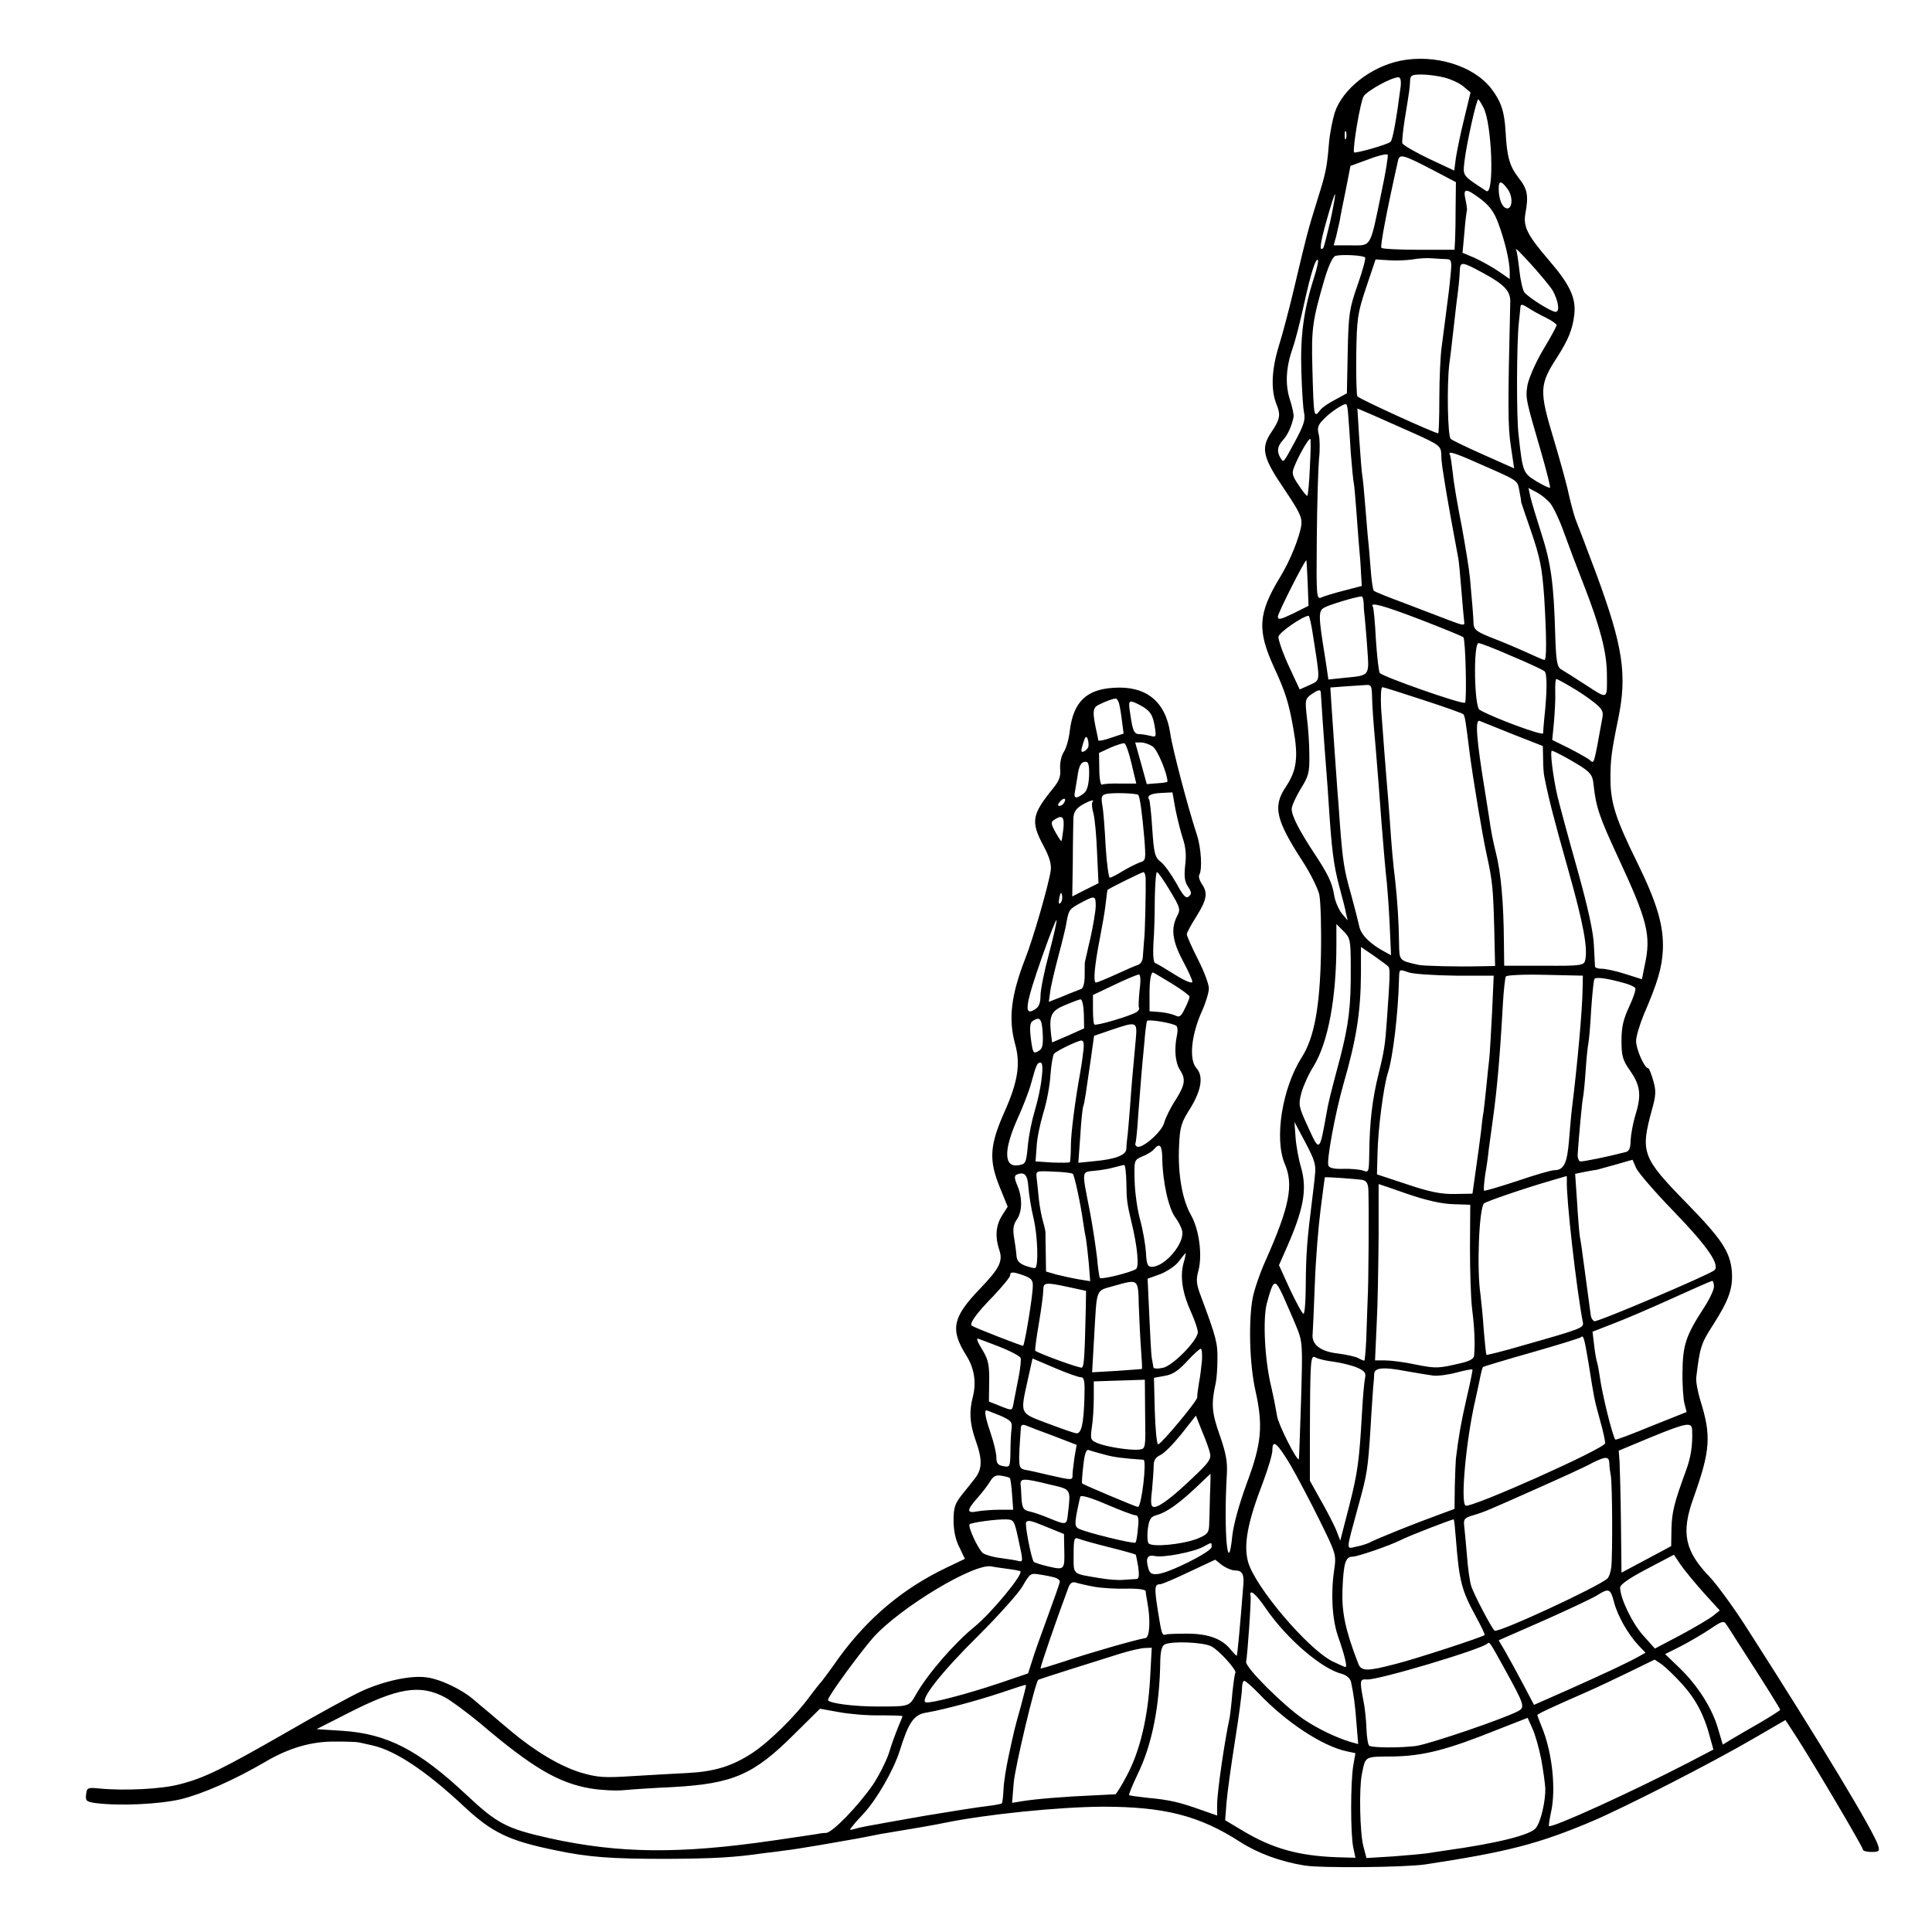 <?xml version="1.0" standalone="no"?>
<!DOCTYPE svg PUBLIC "-//W3C//DTD SVG 20010904//EN"
 "http://www.w3.org/TR/2001/REC-SVG-20010904/DTD/svg10.dtd">
<svg version="1.0" xmlns="http://www.w3.org/2000/svg"
 width="700pt" height="700pt" viewBox="0 0 700 700"
 preserveAspectRatio="xMidYMid meet">
<g transform="translate(0,700) scale(0.1,-0.1)"
fill="#000000" stroke="none">
<path d="M5074 6780 c-108 -22 -210 -103 -238 -188 -8 -26 -18 -76 -21 -112
-7 -85 -11 -106 -40 -198 -39 -125 -41 -136 -84 -317 -18 -77 -44 -176 -58
-220 -26 -85 -29 -158 -8 -210 16 -39 13 -54 -20 -103 -38 -57 -29 -91 50
-207 53 -79 63 -99 60 -127 -6 -43 -41 -131 -77 -189 -80 -132 -84 -192 -21
-329 40 -86 53 -128 69 -220 19 -104 12 -151 -26 -209 -50 -73 -38 -122 63
-277 25 -39 51 -91 57 -115 5 -25 8 -119 6 -219 -4 -191 -25 -301 -69 -370
-71 -111 -101 -295 -62 -387 33 -76 17 -155 -69 -349 -20 -44 -41 -105 -47
-135 -16 -84 -12 -243 10 -339 28 -126 22 -191 -32 -335 -27 -74 -47 -146 -52
-188 -16 -160 -32 11 -20 219 3 48 -3 79 -26 145 -29 82 -31 113 -14 189 3 14
6 52 6 85 1 58 -4 79 -59 226 -18 47 -19 62 -10 95 15 56 3 149 -27 202 -32
56 -48 151 -43 250 3 68 7 84 41 137 40 65 48 116 22 145 -28 31 -19 121 21
209 13 29 24 66 24 80 0 15 -18 63 -40 106 -22 43 -40 84 -40 90 0 6 16 35 35
65 38 61 42 85 19 118 -8 12 -12 26 -9 32 12 19 7 100 -9 147 -32 98 -88 310
-96 366 -17 116 -88 173 -205 165 -100 -6 -146 -52 -159 -156 -3 -29 -13 -64
-22 -77 -9 -14 -14 -39 -13 -60 3 -27 -3 -44 -26 -72 -77 -95 -81 -120 -34
-208 22 -41 29 -67 26 -89 -8 -54 -64 -248 -93 -321 -51 -132 -61 -217 -36
-308 20 -71 10 -136 -37 -242 -56 -125 -59 -178 -18 -278 l28 -69 -21 -33
c-22 -36 -25 -76 -10 -122 15 -42 2 -68 -70 -143 -99 -103 -108 -147 -49 -241
29 -46 37 -97 24 -149 -14 -54 -12 -96 10 -159 25 -70 24 -104 -3 -138 -9 -12
-30 -38 -47 -59 -25 -32 -30 -46 -30 -93 0 -37 7 -70 21 -97 l20 -42 -69 -33
c-158 -76 -283 -182 -388 -326 -34 -49 -65 -90 -69 -93 -3 -3 -18 -23 -35 -45
-53 -73 -149 -167 -210 -207 -72 -47 -136 -67 -235 -72 -41 -2 -130 -7 -196
-11 -108 -7 -129 -5 -191 13 -74 23 -165 77 -253 151 -30 25 -65 55 -78 66
-14 11 -38 32 -56 47 -44 38 -124 76 -174 81 -56 7 -153 -14 -233 -51 -37 -17
-158 -83 -270 -148 -234 -134 -298 -166 -389 -189 -63 -17 -198 -24 -290 -15
-42 4 -45 3 -48 -21 -3 -24 1 -27 35 -32 88 -11 230 -4 308 14 81 20 194 70
307 136 85 50 167 74 253 73 38 0 77 -1 85 -3 8 -2 31 -7 50 -11 83 -19 193
-92 330 -220 103 -96 162 -125 333 -160 119 -25 200 -31 402 -31 171 1 246 5
355 21 19 2 51 6 71 9 20 2 78 11 130 20 145 25 139 24 219 40 14 2 41 7 60
10 44 7 137 23 170 30 155 32 417 58 575 59 224 0 350 -32 499 -128 64 -41
146 -71 232 -85 60 -10 366 -7 439 4 296 45 409 74 603 156 118 50 437 213
589 302 l112 65 43 -66 c76 -120 238 -395 238 -404 0 -4 14 -8 31 -8 27 0 30
3 24 23 -15 50 -204 364 -475 787 -47 74 -108 157 -134 185 -92 95 -106 161
-60 288 61 171 65 225 25 352 -10 33 -17 71 -15 85 13 108 17 122 61 190 57
89 72 132 68 192 -6 72 -35 117 -165 250 -160 164 -167 182 -125 336 15 53 16
69 5 107 -7 25 -15 45 -19 45 -13 0 -44 71 -43 99 0 16 13 58 27 93 52 120 67
173 70 238 3 87 -21 168 -93 315 -78 158 -96 215 -97 300 0 72 3 98 28 220 33
160 18 262 -79 525 -36 96 -70 186 -76 200 -5 14 -16 54 -24 89 -7 35 -32 124
-54 198 -54 179 -53 199 14 302 38 60 54 98 60 151 7 60 -16 109 -91 196 -79
92 -95 123 -86 171 12 65 7 89 -25 129 -33 43 -42 76 -47 168 -4 71 -16 108
-51 154 -64 84 -205 127 -330 102z m160 -61 c23 -6 54 -20 68 -32 l26 -22 -23
-95 c-13 -52 -26 -116 -30 -142 l-6 -46 -92 43 c-50 24 -93 49 -96 56 -2 6 2
43 8 83 19 115 19 120 20 144 1 19 6 22 42 22 22 0 59 -5 83 -11z m-159 -31
c-15 -117 -29 -196 -37 -202 -11 -10 -128 -43 -132 -38 -6 12 22 179 34 202
11 20 101 70 127 70 7 0 10 -12 8 -32z m300 -78 c31 -59 40 -321 10 -302 -87
57 -85 53 -79 107 6 56 43 225 50 225 2 0 10 -13 19 -30z m-498 -112 c-3 -7
-5 -2 -5 12 0 14 2 19 5 13 2 -7 2 -19 0 -25z m128 -196 c-42 -203 -35 -191
-110 -191 l-63 0 9 32 c4 18 10 43 13 57 2 14 12 64 22 112 l17 87 66 24 c36
14 68 21 69 16 2 -5 -8 -67 -23 -137z m194 78 l76 -40 -1 -87 c0 -49 -1 -104
-2 -123 l-2 -35 -129 0 c-71 0 -132 3 -136 7 -5 5 19 132 60 315 6 27 17 24
134 -37z m264 -66 c21 -29 16 -77 -7 -68 -15 6 -26 35 -26 72 0 29 10 28 33
-4z m-97 -36 c32 -25 48 -47 63 -88 24 -65 40 -134 41 -173 l0 -28 -42 29
c-24 16 -62 37 -86 48 l-43 18 7 76 c3 41 8 76 9 78 1 2 -1 19 -5 38 -10 43 0
44 56 2z m-546 -79 c-12 -51 -23 -95 -26 -98 -15 -15 -11 18 13 102 15 53 28
95 30 93 2 -2 -6 -45 -17 -97z m807 -254 c20 -38 25 -75 9 -75 -15 0 -97 51
-113 71 -6 8 -14 43 -18 79 -4 36 -9 70 -12 75 -12 24 120 -123 134 -150z
m-681 122 c3 -3 -9 -48 -27 -99 -30 -86 -33 -104 -36 -243 l-3 -150 -42 -23
c-24 -12 -48 -29 -54 -37 -24 -31 -24 -30 -29 150 -4 145 0 173 45 327 15 49
29 78 39 81 23 6 100 2 107 -6z m297 -6 c16 -1 18 -8 12 -63 -3 -35 -8 -74
-10 -88 -2 -14 -6 -45 -9 -70 -3 -25 -9 -70 -13 -100 -4 -30 -8 -112 -8 -182
0 -71 -2 -128 -4 -128 -13 0 -287 125 -293 134 -3 5 -5 74 -4 152 2 132 5 150
36 243 l34 101 49 -3 c27 -2 65 0 85 3 21 4 53 6 72 4 19 -1 43 -3 53 -3z
m-483 -70 c-37 -116 -49 -209 -45 -336 2 -66 6 -134 10 -151 5 -24 -1 -44 -31
-100 -46 -85 -43 -81 -54 -64 -15 23 -12 44 9 66 17 19 31 50 38 84 1 8 -5 37
-14 64 -17 54 -14 115 11 186 9 25 27 95 40 155 25 114 43 171 51 163 3 -3 -4
-33 -15 -67z m615 19 c74 -40 97 -64 97 -101 -9 -380 -9 -453 2 -525 l12 -81
-110 49 c-61 27 -115 53 -120 58 -11 11 -14 196 -5 270 4 30 10 79 13 108 3
28 9 76 12 105 11 85 11 91 13 124 1 37 7 36 86 -7z m228 -162 c20 -10 37 -22
37 -26 0 -4 -22 -45 -50 -91 -28 -48 -52 -104 -56 -128 -7 -46 -6 -50 50 -242
20 -69 34 -126 32 -128 -2 -2 -24 8 -49 23 -49 30 -50 33 -65 169 -8 65 -7
332 1 405 3 25 5 51 6 59 1 10 7 9 29 -5 15 -10 44 -26 65 -36z m-718 -355 c2
-21 6 -81 9 -133 4 -52 9 -102 11 -110 2 -8 6 -58 10 -110 4 -52 8 -111 10
-130 2 -19 5 -57 6 -84 l3 -49 -65 -17 c-35 -9 -72 -20 -82 -25 -17 -7 -18 4
-16 216 1 123 5 252 8 286 4 34 3 74 -1 89 -6 22 -3 34 15 52 25 28 79 63 85
57 3 -2 6 -21 7 -42z m238 -63 c91 -41 97 -46 99 -74 0 -17 2 -35 3 -41 0 -5
5 -32 9 -60 6 -41 34 -196 50 -280 2 -11 7 -63 11 -115 4 -52 9 -103 10 -112
3 -16 -3 -15 -58 6 -34 13 -107 41 -162 62 -55 20 -103 40 -107 43 -4 3 -9 40
-12 81 -3 41 -8 98 -11 125 -2 28 -7 82 -10 120 -3 39 -7 79 -9 90 -2 11 -7
71 -11 133 l-7 112 54 -23 c29 -13 97 -43 151 -67z m-377 -121 c-2 -56 -7
-103 -9 -105 -2 -3 -16 14 -31 37 -25 37 -27 44 -15 72 16 39 49 97 56 97 3 0
2 -45 -1 -101z m611 12 c146 -64 141 -60 148 -100 4 -20 7 -37 6 -38 0 -2 15
-47 34 -101 36 -105 42 -138 50 -247 9 -150 9 -230 0 -226 -6 1 -37 15 -70 30
-33 15 -88 38 -122 51 -53 21 -63 29 -64 50 -1 28 -5 78 -13 165 -3 33 -17
118 -30 189 -14 70 -29 156 -32 190 -4 33 -8 64 -11 69 -8 14 17 7 104 -32z
m261 -146 c11 -14 33 -60 48 -103 15 -42 49 -132 75 -198 57 -147 80 -237 81
-312 1 -99 6 -97 -76 -44 -40 26 -81 52 -90 57 -14 8 -18 29 -21 120 -5 191
-16 266 -50 371 -18 56 -36 116 -40 133 l-7 33 30 -16 c17 -9 39 -27 50 -41z
m-880 -288 l3 -82 -56 -28 c-46 -22 -55 -24 -55 -11 0 13 97 204 103 204 1 0
3 -37 5 -83z m203 -74 c0 -16 2 -39 4 -53 1 -14 6 -64 9 -111 7 -99 10 -96
-84 -105 l-57 -6 -11 74 c-26 160 -26 175 -3 187 18 10 113 39 134 40 4 1 7
-11 8 -26z m208 -59 c80 -31 149 -59 153 -63 8 -7 13 -229 6 -237 -8 -8 -301
95 -309 108 -4 7 -10 62 -14 122 -3 61 -8 114 -11 118 -12 18 37 5 175 -48z
m-391 -61 c26 -167 27 -156 -13 -175 l-36 -16 -40 86 c-22 48 -38 95 -37 105
2 15 85 73 109 76 3 1 11 -34 17 -76z m719 -70 c60 -25 113 -50 119 -55 10 -8
10 -72 -1 -173 -2 -22 -4 -45 -4 -52 -1 -10 -180 56 -230 85 -20 11 -23 242
-4 242 7 0 61 -21 120 -47z m212 -110 c25 -14 63 -39 84 -56 31 -24 37 -34 33
-56 -33 -181 -29 -169 -48 -153 -7 5 -40 24 -73 41 l-61 30 6 62 c3 34 6 84 5
110 -1 27 1 49 4 49 2 0 25 -12 50 -27z m-718 -30 c1 -43 4 -88 13 -188 8 -96
15 -187 21 -270 7 -91 15 -181 20 -226 2 -19 7 -86 10 -148 l5 -112 -22 12
c-53 28 -87 62 -93 92 -4 18 -17 70 -30 117 -25 87 -30 121 -40 250 -3 41 -7
102 -10 135 -5 67 -12 170 -20 287 l-5 77 52 4 c29 2 63 4 76 5 19 2 22 -3 23
-35z m185 -19 c77 -25 142 -48 146 -52 6 -7 9 -29 23 -142 12 -91 46 -297 61
-364 22 -100 24 -126 28 -273 l3 -133 -56 -1 c-80 -2 -203 1 -221 5 -71 16
-70 14 -71 80 -1 76 -6 154 -14 226 -8 66 -12 107 -20 225 -4 50 -8 106 -10
125 -4 46 -14 176 -21 273 -2 44 -1 77 5 77 5 0 71 -21 147 -46z m-370 19 c1
-19 11 -168 19 -268 3 -33 7 -96 10 -140 10 -152 17 -210 37 -285 11 -41 23
-86 25 -100 l6 -25 -22 26 c-11 15 -24 44 -27 65 -7 45 -22 77 -76 158 -51 78
-78 130 -78 155 0 11 15 43 32 72 29 46 33 59 32 123 0 39 -4 101 -9 137 -7
62 -6 67 16 83 30 20 35 20 35 -1z m-732 -30 c3 -10 8 -39 11 -64 l6 -47 -45
-15 c-25 -9 -46 -13 -47 -9 0 4 -2 14 -4 22 -18 81 -17 96 7 107 24 12 48 21
60 22 4 1 9 -7 12 -16z m75 -7 c38 -20 48 -35 55 -80 6 -36 5 -38 -16 -32 -13
3 -30 6 -39 6 -20 0 -25 11 -34 74 -8 51 -6 52 34 32z m1354 -107 l107 -42 1
-46 c0 -25 2 -54 4 -63 15 -77 34 -152 86 -336 56 -198 73 -289 62 -333 -5
-17 -18 -19 -149 -18 l-144 0 -1 82 c-1 149 -11 256 -29 327 -10 40 -18 79
-25 130 -3 19 -10 62 -15 95 -31 190 -36 259 -19 253 8 -3 62 -25 122 -49z
m-1540 -46 c-3 -6 -10 -14 -17 -16 -10 -4 -10 3 -2 29 8 26 12 30 17 16 3 -9
4 -22 2 -29z m157 -61 l17 -71 -58 0 c-31 1 -61 -1 -66 -4 -5 -3 -10 21 -10
55 l-1 60 41 19 c23 10 46 17 51 16 5 -2 17 -35 26 -75z m77 63 c17 -12 53
-99 53 -127 0 -2 -17 -5 -38 -6 l-37 -3 -21 76 -21 75 21 0 c12 0 31 -7 43
-15z m1501 -42 c84 -48 92 -55 96 -98 9 -80 20 -113 88 -260 108 -232 121
-284 97 -393 l-10 -50 -60 19 c-34 11 -72 19 -85 19 -13 0 -24 3 -25 8 0 4 -2
39 -4 77 -2 48 -21 135 -60 275 -32 113 -64 232 -72 265 -16 70 -28 165 -20
165 3 0 28 -12 55 -27z m-1732 -64 c-2 -37 -8 -56 -21 -65 -27 -20 -36 -17
-30 9 2 12 6 36 9 54 5 39 13 53 30 53 10 0 13 -14 12 -51z m178 -69 c6 -7 14
-64 22 -156 6 -80 6 -82 -17 -89 -13 -5 -41 -19 -61 -31 -21 -13 -42 -24 -47
-24 -4 0 -11 51 -15 113 -3 61 -8 128 -12 149 -5 30 -3 37 13 41 22 6 110 3
117 -3z m135 -53 c7 -34 19 -82 27 -106 10 -30 13 -62 8 -97 -4 -39 -2 -58 10
-76 14 -21 14 -27 3 -36 -10 -9 -20 2 -45 48 -18 32 -43 67 -56 77 -21 16 -25
29 -31 118 -3 54 -9 103 -11 107 -10 15 4 23 44 25 l40 2 11 -62z m-404 24
c-3 -6 -11 -11 -17 -11 -6 0 -6 6 2 15 14 17 26 13 15 -4z m103 3 c-3 -3 -2
-22 4 -42 5 -20 11 -85 13 -144 l5 -108 -48 -24 -47 -24 2 127 c0 69 2 140 2
156 1 21 9 35 29 47 26 16 51 24 40 12z m-105 -96 c-3 -24 -6 -44 -7 -45 -2
-2 -11 13 -22 32 -17 31 -17 37 -4 45 29 19 37 11 33 -32z m298 -180 c1 -39
-2 -202 -6 -228 -1 -14 -3 -38 -4 -53 0 -17 -8 -30 -18 -33 -10 -3 -46 -19
-81 -35 -35 -16 -67 -29 -71 -29 -11 0 -5 63 14 160 8 41 18 97 21 125 3 27 6
50 7 51 13 9 124 64 130 64 4 0 7 -10 8 -22z m88 -45 c38 -63 39 -68 25 -94
-22 -44 -16 -89 21 -159 19 -35 35 -70 35 -77 0 -8 -25 2 -62 25 -35 22 -67
41 -73 43 -6 2 -8 31 -6 69 3 36 5 109 5 162 1 54 4 98 8 98 4 0 25 -30 47
-67z m-397 -45 c-6 -6 -7 0 -4 19 5 21 7 23 10 9 2 -10 0 -22 -6 -28z m128
-10 c0 -18 -9 -70 -19 -116 -11 -45 -19 -85 -20 -87 -1 -3 -1 -25 -1 -49 0
-26 -5 -46 -12 -49 -7 -3 -37 -14 -65 -26 l-53 -21 5 36 c2 19 16 78 30 131
14 52 28 109 30 126 8 41 10 44 53 67 49 26 52 25 52 -12z m-169 -172 c-17
-63 -31 -132 -31 -153 0 -27 -6 -42 -20 -50 -42 -27 -36 15 27 194 26 73 48
131 51 129 2 -2 -10 -56 -27 -120z m1093 -53 c1 -138 -7 -204 -39 -328 -34
-127 -43 -163 -49 -200 -25 -140 -25 -140 -66 -50 -35 76 -36 81 -25 125 7 25
26 68 44 96 53 87 83 247 83 443 l0 73 26 -26 c24 -24 26 -31 26 -133z m137 4
c6 -9 5 -37 -6 -192 -6 -89 -10 -115 -30 -195 -23 -92 -33 -178 -34 -292 -1
-66 -2 -67 -23 -59 -13 4 -45 7 -72 6 -32 -1 -50 3 -53 12 -7 19 25 191 54
293 48 166 63 263 64 402 l0 97 47 -32 c26 -18 50 -36 53 -40z m243 -32 l138
0 -6 -135 c-4 -74 -8 -148 -10 -165 -2 -16 -7 -64 -11 -105 -4 -41 -9 -82 -10
-90 -2 -8 -6 -40 -9 -70 -4 -30 -12 -93 -19 -140 l-12 -85 -64 -1 c-49 -1 -90
7 -173 35 l-109 36 2 77 c2 90 22 241 37 289 19 58 38 217 41 346 1 32 1 32
34 20 18 -6 92 -11 171 -12z m-1026 -30 c34 -21 62 -42 62 -46 0 -5 -7 -24
-17 -43 -13 -28 -20 -33 -33 -26 -10 5 -35 11 -56 13 l-39 3 0 49 c-1 60 5 96
14 91 3 -1 34 -20 69 -41z m-119 -22 c-3 -32 -5 -61 -2 -65 2 -4 -2 -10 -9
-15 -22 -14 -147 -51 -153 -45 -3 3 -5 28 -5 56 l0 51 78 37 c42 20 82 37 88
37 6 1 8 -19 3 -56z m1605 2 c-1 -76 -19 -274 -39 -435 -2 -14 -6 -63 -10
-110 -7 -87 -19 -110 -55 -110 -9 0 -69 -17 -133 -39 -64 -21 -118 -37 -120
-35 -2 3 0 28 4 57 5 28 11 70 13 92 3 22 10 72 15 110 15 106 26 232 36 414
3 52 8 98 11 103 3 5 66 8 142 6 l137 -3 -1 -50z m148 24 c20 -5 40 -14 43
-19 3 -5 -7 -35 -22 -67 -21 -45 -28 -73 -28 -123 0 -57 4 -71 33 -112 36 -53
40 -87 16 -163 -8 -27 -15 -67 -16 -87 0 -26 -5 -39 -17 -42 -66 -17 -158 -36
-166 -34 -5 2 -9 12 -9 23 4 62 16 192 19 205 2 8 7 53 10 100 3 47 8 92 10
100 2 8 7 62 10 120 4 58 9 108 12 113 4 8 44 3 105 -14z m-1955 -112 l1 -53
-58 -26 -58 -25 -4 31 c-7 67 0 83 50 104 26 11 52 21 57 21 6 1 11 -23 12
-52z m-149 -72 c2 -44 -1 -56 -17 -64 -17 -10 -19 -6 -26 46 -5 42 -3 58 7 64
26 17 33 8 36 -46z m483 29 c6 -3 7 -19 3 -37 -10 -48 -6 -97 11 -123 22 -34
19 -54 -16 -110 -18 -27 -36 -64 -41 -82 -9 -34 -82 -97 -99 -86 -5 3 -7 8 -5
12 2 4 7 50 10 102 4 52 9 115 11 140 2 25 7 79 11 120 3 41 8 78 10 81 4 7
89 -7 105 -17z m-146 -51 c-12 -130 -15 -162 -21 -248 -4 -49 -8 -99 -10 -110
-1 -11 -3 -28 -3 -38 -1 -22 -39 -37 -115 -44 l-59 -6 7 96 c3 53 8 102 11
109 5 15 9 44 27 169 l12 86 61 21 c95 32 96 32 90 -35z m-191 -50 c-3 -27 -8
-57 -10 -68 -18 -99 -34 -220 -34 -266 0 -31 -2 -58 -4 -60 -2 -2 -31 -2 -64
-1 l-60 4 4 54 c1 29 13 84 24 121 12 38 24 100 26 138 3 39 9 73 13 77 11 12
85 47 99 48 9 0 11 -12 6 -47z m-150 -90 c-3 -32 -15 -85 -25 -118 -10 -33
-22 -90 -25 -127 -6 -63 -8 -66 -35 -70 -52 -8 -53 55 -3 167 20 44 43 103 50
130 19 69 22 75 34 75 7 0 9 -19 4 -57z m990 -353 c-2 -25 -7 -61 -9 -80 -19
-151 -23 -196 -24 -317 0 -57 -4 -103 -8 -103 -5 0 -26 40 -49 88 l-40 88 26
59 c63 142 77 215 54 295 -9 30 -18 80 -20 110 l-4 55 40 -75 c34 -65 39 -81
34 -120z m-553 68 c1 -90 23 -187 48 -220 10 -13 21 -34 24 -47 11 -44 -62
-131 -110 -131 -15 0 -19 10 -21 52 -2 29 -11 82 -21 118 -10 36 -19 99 -20
141 -2 76 -2 76 28 89 17 7 36 18 42 26 20 24 29 15 30 -28z m1855 -199 c120
-124 166 -191 146 -211 -15 -15 -424 -189 -435 -185 -6 2 -11 10 -13 19 -4 29
-12 90 -24 178 -6 47 -13 96 -16 110 -2 14 -7 71 -10 126 l-7 101 39 8 c21 4
40 7 41 7 1 0 31 9 65 18 l63 18 13 -30 c7 -16 69 -88 138 -159z m-1985 109
c1 -68 2 -76 19 -148 21 -86 28 -160 16 -168 -20 -13 -126 -39 -131 -32 -2 3
-7 35 -10 71 -4 35 -15 111 -26 169 -30 152 -31 143 16 148 22 2 54 7 70 12
17 4 33 9 38 9 4 1 7 -27 8 -61z m-194 29 c6 -6 28 -107 37 -172 3 -22 8 -51
11 -65 2 -14 7 -54 10 -88 l5 -64 -43 7 c-23 4 -59 12 -79 17 l-38 11 -1 66
c-1 36 -1 69 -1 72 1 4 -3 22 -8 40 -6 19 -13 57 -16 84 -3 28 -6 62 -8 77 -3
26 -3 26 61 23 35 -1 67 -5 70 -8z m-161 -48 c2 -26 10 -77 19 -114 15 -65 18
-172 6 -179 -3 -2 -19 2 -36 8 -21 8 -31 18 -32 36 -1 14 -5 44 -9 67 -5 30
-2 47 10 64 20 29 21 79 2 124 -11 25 -11 35 -3 39 29 12 40 0 43 -45z m1210
26 c15 -3 21 -13 22 -37 2 -68 1 -336 -3 -403 -1 -38 -4 -103 -5 -142 -2 -40
-5 -73 -7 -73 -2 0 -13 4 -23 10 -10 5 -42 12 -72 16 -64 7 -97 33 -92 72 1
15 5 97 8 183 3 86 13 207 21 269 8 63 15 114 15 114 0 3 119 -6 136 -9z m741
-2 c-3 -60 34 -389 58 -514 4 -20 -3 -23 -218 -84 -71 -21 -130 -35 -131 -34
-2 2 -6 42 -10 89 -3 47 -9 105 -12 130 -14 93 -5 314 13 330 8 7 144 54 248
84 28 8 51 15 51 15 1 1 1 -7 1 -16z m-577 -49 c70 -24 125 -36 166 -37 l61
-2 -1 -155 c0 -85 3 -186 8 -225 8 -63 11 -119 7 -167 -1 -11 -17 -20 -48 -27
-82 -19 -88 -20 -164 -5 -41 9 -90 15 -110 15 l-37 0 6 132 c4 73 6 216 7 320
0 103 0 187 0 187 1 0 48 -16 105 -36z m-812 -251 c-13 -49 -4 -108 27 -176
14 -31 25 -64 25 -74 -1 -30 -91 -122 -127 -129 -18 -4 -34 -3 -34 2 -1 5 -3
20 -6 34 -2 14 -6 84 -9 156 l-6 131 47 17 c25 10 56 31 67 47 12 16 23 29 24
29 1 0 -2 -17 -8 -37z m-579 -44 c27 -10 34 -17 33 -39 0 -35 -29 -210 -35
-216 -2 -2 -178 66 -186 73 -10 7 18 46 77 106 34 36 62 70 62 76 0 14 9 14
49 0z m417 -109 c2 -47 5 -118 8 -157 3 -40 5 -73 3 -73 -1 -1 -42 -3 -91 -7
l-89 -5 7 123 c11 188 4 170 72 190 89 25 88 27 90 -71z m570 -74 c24 -59 24
-63 18 -270 -4 -116 -7 -212 -8 -213 -7 -8 -76 129 -79 157 -3 19 -12 66 -21
105 -24 98 -31 246 -16 303 24 88 29 90 57 31 13 -30 36 -81 49 -113z m1514
142 c0 -12 -18 -49 -40 -82 -62 -96 -73 -131 -74 -226 -1 -47 3 -99 7 -115 l8
-31 -128 -51 c-70 -29 -129 -51 -130 -49 -10 10 -48 164 -57 230 -4 27 -9 52
-11 55 -1 3 -6 29 -9 56 l-6 50 72 28 c40 15 136 56 213 91 77 35 143 64 148
65 4 1 7 -9 7 -21z m-2335 -2 l60 -13 -1 -64 c-4 -171 -6 -209 -14 -214 -6 -4
-154 50 -169 61 -2 2 4 46 13 99 9 53 16 107 16 121 0 28 7 29 95 10z m1881
-277 c20 -126 19 -124 41 -204 11 -38 19 -76 19 -84 -1 -19 -488 -237 -506
-226 -19 12 2 238 35 381 8 34 16 74 19 89 3 15 7 29 9 32 2 2 82 26 177 53
95 27 175 52 178 55 9 9 12 -1 28 -96z m-2136 62 c41 -16 76 -35 78 -41 2 -6
-1 -39 -8 -73 -7 -34 -14 -73 -17 -87 -6 -33 -4 -32 -50 -14 l-40 16 1 71 c1
58 -3 79 -21 110 -22 36 -26 47 -20 47 1 0 36 -13 77 -29z m735 -49 c-2 -21
-6 -59 -11 -83 -4 -24 -7 -47 -6 -51 3 -11 -133 -173 -142 -171 -5 2 -10 57
-12 122 l-3 119 39 7 c29 5 49 18 82 54 24 26 46 46 49 44 4 -1 5 -20 4 -41z
m479 -6 c27 -4 64 -13 83 -21 27 -12 33 -19 29 -37 -3 -13 -8 -68 -11 -123
-10 -176 -15 -218 -47 -343 l-32 -124 -15 39 c-9 21 -34 70 -56 108 l-39 70 0
155 c1 296 2 302 22 291 9 -5 39 -12 66 -15z m-918 -56 c13 0 15 -15 13 -77
-3 -93 -11 -129 -30 -126 -8 1 -54 17 -104 36 -103 39 -99 31 -70 163 l16 72
80 -34 c44 -19 87 -34 95 -34z m1277 6 c16 -2 54 3 84 11 30 8 56 13 58 11 1
-2 -8 -48 -21 -103 -20 -87 -29 -138 -39 -220 -1 -11 -3 -57 -4 -101 l-1 -81
-62 -23 c-67 -24 -223 -86 -248 -100 -9 -4 -30 -11 -47 -14 -37 -8 -37 -20 8
146 32 116 35 130 45 288 3 58 8 121 9 140 2 19 4 43 4 52 1 23 33 26 116 10
39 -7 83 -14 98 -16z m-1044 -140 c2 -123 2 -125 -21 -128 -30 -4 -116 9 -151
23 -26 11 -27 14 -21 58 4 25 7 73 7 106 l0 60 92 3 93 3 1 -125z m-525 -5
c40 -18 44 -23 41 -48 -2 -15 -4 -53 -4 -84 -1 -54 -2 -56 -26 -51 -19 3 -25
10 -25 32 0 15 -9 53 -20 85 -19 56 -25 85 -16 85 2 0 25 -9 50 -19z m760
-136 c5 -21 -4 -34 -58 -85 -77 -74 -125 -110 -144 -110 -12 0 -14 12 -8 61 3
34 6 74 6 89 0 19 7 30 24 38 14 6 48 41 77 77 l52 66 22 -56 c13 -30 26 -66
29 -80z m-566 62 l83 -32 -8 -45 c-3 -25 -7 -53 -7 -62 0 -22 2 -22 -83 -3
-37 9 -78 18 -91 20 -23 6 -23 13 -13 154 1 8 7 11 19 6 9 -4 54 -21 100 -38z
m2313 21 c2 -54 -4 -97 -23 -148 -43 -118 -50 -147 -52 -209 l-1 -63 -90 -48
-90 -48 -2 182 c-1 99 -4 199 -5 220 l-3 40 115 48 c132 54 150 57 151 26z
m-1456 -125 c25 -43 73 -134 106 -201 60 -122 61 -125 53 -180 -13 -89 -7
-180 14 -241 24 -68 34 -111 27 -111 -3 0 -25 10 -48 21 -90 46 -280 270 -305
360 -17 63 -2 143 55 291 18 48 33 99 33 113 0 42 17 28 65 -52z m-674 37 c35
-10 70 -14 142 -19 13 -1 -7 -171 -20 -171 -7 0 -196 80 -202 85 -2 2 0 31 4
65 5 45 11 60 20 56 8 -3 33 -10 56 -16z m1830 -32 c0 -13 3 -32 5 -43 6 -26
7 -290 2 -333 -2 -17 -8 -36 -14 -41 -30 -29 -399 -200 -409 -189 -12 11 -75
132 -84 160 -6 18 -13 69 -16 113 -4 44 -8 92 -10 107 -3 24 2 29 33 38 43 13
47 15 247 104 83 37 166 75 185 86 48 24 60 24 61 -2z m-2172 -53 c2 -3 6 -29
8 -60 l4 -55 -49 0 c-27 0 -64 -3 -81 -6 -39 -8 -39 4 -1 47 17 19 38 46 47
61 12 20 22 25 42 21 14 -2 27 -6 30 -8z m725 -62 c-1 -43 -2 -92 -3 -109 -1
-28 -7 -34 -43 -49 -54 -21 -167 -32 -177 -16 -4 6 -5 30 -2 53 5 35 11 43 33
49 34 9 79 41 143 101 27 26 50 48 51 48 0 0 0 -35 -2 -77z m-579 38 c77 -18
75 -14 64 -108 -4 -39 -6 -39 -67 -14 -26 11 -58 22 -73 25 -21 5 -25 11 -28
47 -1 23 -2 45 -3 48 -3 26 9 26 107 2z m309 -111 c10 0 13 -12 9 -47 -2 -26
-6 -50 -9 -52 -6 -6 -180 37 -205 50 -14 7 -15 16 -8 56 5 26 11 53 13 60 3 7
35 -2 96 -28 49 -21 96 -39 104 -39z m-423 -93 c16 -72 16 -77 0 -73 -9 3 -38
7 -66 11 -27 3 -56 12 -64 18 -17 14 -55 96 -48 104 7 7 97 19 132 18 29 -1
30 -3 46 -78z m1584 7 c12 -154 21 -187 73 -282 19 -35 33 -64 31 -66 -9 -8
-251 -87 -323 -105 -103 -27 -124 -27 -135 2 -46 119 -60 184 -57 267 4 98 11
120 37 120 18 0 134 40 174 60 28 15 190 77 192 75 2 -1 5 -33 8 -71z m-1479
42 l59 -24 1 -54 c2 -76 1 -77 -56 -64 -26 6 -51 14 -54 17 -9 8 -34 138 -28
144 8 8 15 7 78 -19z m223 -72 c52 -13 95 -25 96 -27 1 -1 5 -21 9 -44 4 -31
3 -43 -6 -44 -7 0 -28 -2 -47 -3 -19 -2 -57 1 -85 6 -103 17 -96 11 -96 84 0
59 2 65 18 59 9 -4 59 -18 111 -31z m371 1 c0 -17 -155 -95 -196 -98 -22 -2
-29 3 -34 23 -10 36 -2 48 26 42 31 -6 140 15 174 34 31 17 30 17 30 -1z
m1782 -165 l59 -65 -25 -20 c-14 -11 -67 -42 -117 -69 l-93 -49 -42 47 c-40
44 -84 136 -84 174 0 11 33 34 98 68 l97 51 24 -36 c14 -20 51 -65 83 -101z
m-1697 80 c25 0 33 -13 30 -50 -12 -152 -21 -250 -24 -259 0 -2 -10 8 -21 21
-31 40 -82 59 -158 59 -37 0 -72 -1 -77 -3 -15 -5 -16 0 -30 87 -13 83 -12 95
8 95 7 0 54 20 106 45 l94 44 25 -20 c14 -10 35 -19 47 -19z m-826 6 c24 -3
46 -7 48 -9 11 -11 -105 -151 -166 -201 -73 -59 -170 -171 -212 -245 -25 -44
-23 -44 -139 -44 -88 0 -180 12 -180 24 0 13 112 166 163 225 98 110 374 276
432 258 6 -1 30 -5 54 -8z m174 -32 c9 -3 17 -9 17 -14 0 -5 -20 -62 -44 -127
-24 -65 -50 -138 -57 -162 l-14 -44 -100 -34 c-121 -41 -253 -75 -270 -71 -26
6 58 112 191 243 72 72 144 152 159 178 27 47 29 48 64 42 20 -3 44 -8 54 -11z
m141 -33 c28 -5 80 -8 118 -7 40 1 68 -3 69 -9 0 -5 3 -23 6 -40 12 -63 9
-128 -7 -130 -33 -5 -210 -56 -292 -84 -49 -16 -88 -28 -88 -26 0 9 57 175
101 293 6 16 14 22 27 18 9 -3 39 -10 66 -15z m1884 -56 c13 -50 50 -115 89
-157 l25 -26 -23 -13 c-41 -23 -120 -60 -252 -119 l-129 -57 -40 76 c-22 42
-51 94 -64 117 l-24 41 162 71 c90 40 177 81 193 91 44 28 50 26 63 -24z
m-1262 -22 c76 -111 203 -220 277 -238 16 -5 29 -16 32 -29 9 -42 15 -82 20
-153 l6 -72 -29 8 c-50 15 -119 48 -169 82 -72 49 -212 188 -208 208 5 28 19
225 16 239 -5 27 18 9 55 -45z m1709 -121 c100 -155 155 -243 155 -247 0 -2
-33 -23 -72 -46 -40 -23 -87 -50 -105 -61 l-31 -19 -17 57 c-21 74 -73 156
-139 220 l-53 51 56 28 c31 16 79 44 106 62 44 30 51 32 60 17 6 -8 24 -37 40
-62z m-1906 -17 c28 -14 94 -88 87 -96 -2 -2 -7 -35 -11 -74 -3 -38 -8 -79
-10 -90 -18 -82 -45 -268 -45 -312 l0 -41 -57 20 c-78 28 -116 37 -193 44 -36
4 -67 8 -69 10 -2 2 12 36 31 76 52 106 80 247 82 413 1 34 6 52 16 57 28 13
140 8 169 -7z m1065 -86 c70 -127 72 -135 46 -149 -51 -27 -320 -119 -370
-126 -56 -7 -157 -7 -169 1 -4 2 -9 30 -10 61 -1 32 -6 80 -12 107 -13 69 -12
74 14 72 39 -3 414 109 436 130 8 8 8 7 65 -96z m-1287 -31 c-8 -140 -36 -260
-83 -349 -20 -38 -39 -69 -43 -70 -3 0 -39 -2 -80 -4 -98 -4 -210 -13 -257
-21 l-37 -6 6 74 c6 61 78 364 89 372 3 2 182 59 298 95 36 11 76 20 89 20
l24 1 -6 -112z m1928 -20 c49 -54 80 -113 100 -190 l13 -47 -92 -48 c-203
-105 -494 -238 -504 -229 -1 2 2 23 7 47 20 85 5 223 -34 315 -8 20 -15 38
-15 40 0 4 54 29 175 82 39 17 111 51 160 75 l90 44 27 -18 c14 -11 47 -42 73
-71z m-1533 -35 c98 -103 229 -189 316 -208 l33 -7 -8 -46 c-10 -61 -10 -246
0 -295 l8 -38 -68 2 c-137 5 -231 31 -337 94 l-67 40 5 65 c3 36 17 137 31
225 14 88 25 172 25 188 0 15 4 27 8 27 5 0 29 -21 54 -47z m-863 -44 c-24
-86 -23 -82 -44 -179 -9 -41 -18 -96 -19 -122 -1 -26 -4 -49 -6 -52 -3 -2 -28
-7 -55 -10 -28 -3 -129 -19 -225 -35 -232 -41 -232 -41 -255 -48 -18 -5 -19
-4 -5 12 8 11 26 30 39 44 48 52 109 158 131 228 32 103 51 131 97 138 68 12
186 44 273 73 47 16 86 29 87 27 2 -1 -7 -35 -18 -76z m-2088 32 c24 -13 82
-56 129 -95 188 -160 283 -216 400 -236 37 -6 91 -9 121 -6 30 3 108 8 174 11
220 12 295 44 443 192 l93 92 67 -12 c37 -7 104 -13 150 -12 45 0 82 -1 82 -3
0 -1 -7 -19 -16 -40 -8 -20 -24 -62 -33 -93 -10 -30 -36 -82 -58 -115 -54 -78
-147 -174 -170 -175 -10 0 -25 -2 -33 -4 -8 -1 -78 -12 -155 -23 -342 -50
-561 -48 -815 8 -155 35 -188 52 -300 157 -174 163 -287 221 -449 232 l-94 6
114 58 c180 92 260 105 350 58z m3973 -224 c7 -39 14 -88 15 -107 1 -45 -16
-120 -34 -143 -18 -25 -141 -56 -330 -82 -22 -3 -51 -8 -65 -10 -14 -2 -69 -7
-122 -11 l-97 -6 -11 42 c-13 48 -16 208 -6 260 14 69 8 65 113 66 110 2 194
23 378 97 l110 43 17 -38 c10 -21 24 -71 32 -111z"/>
</g>
</svg>
